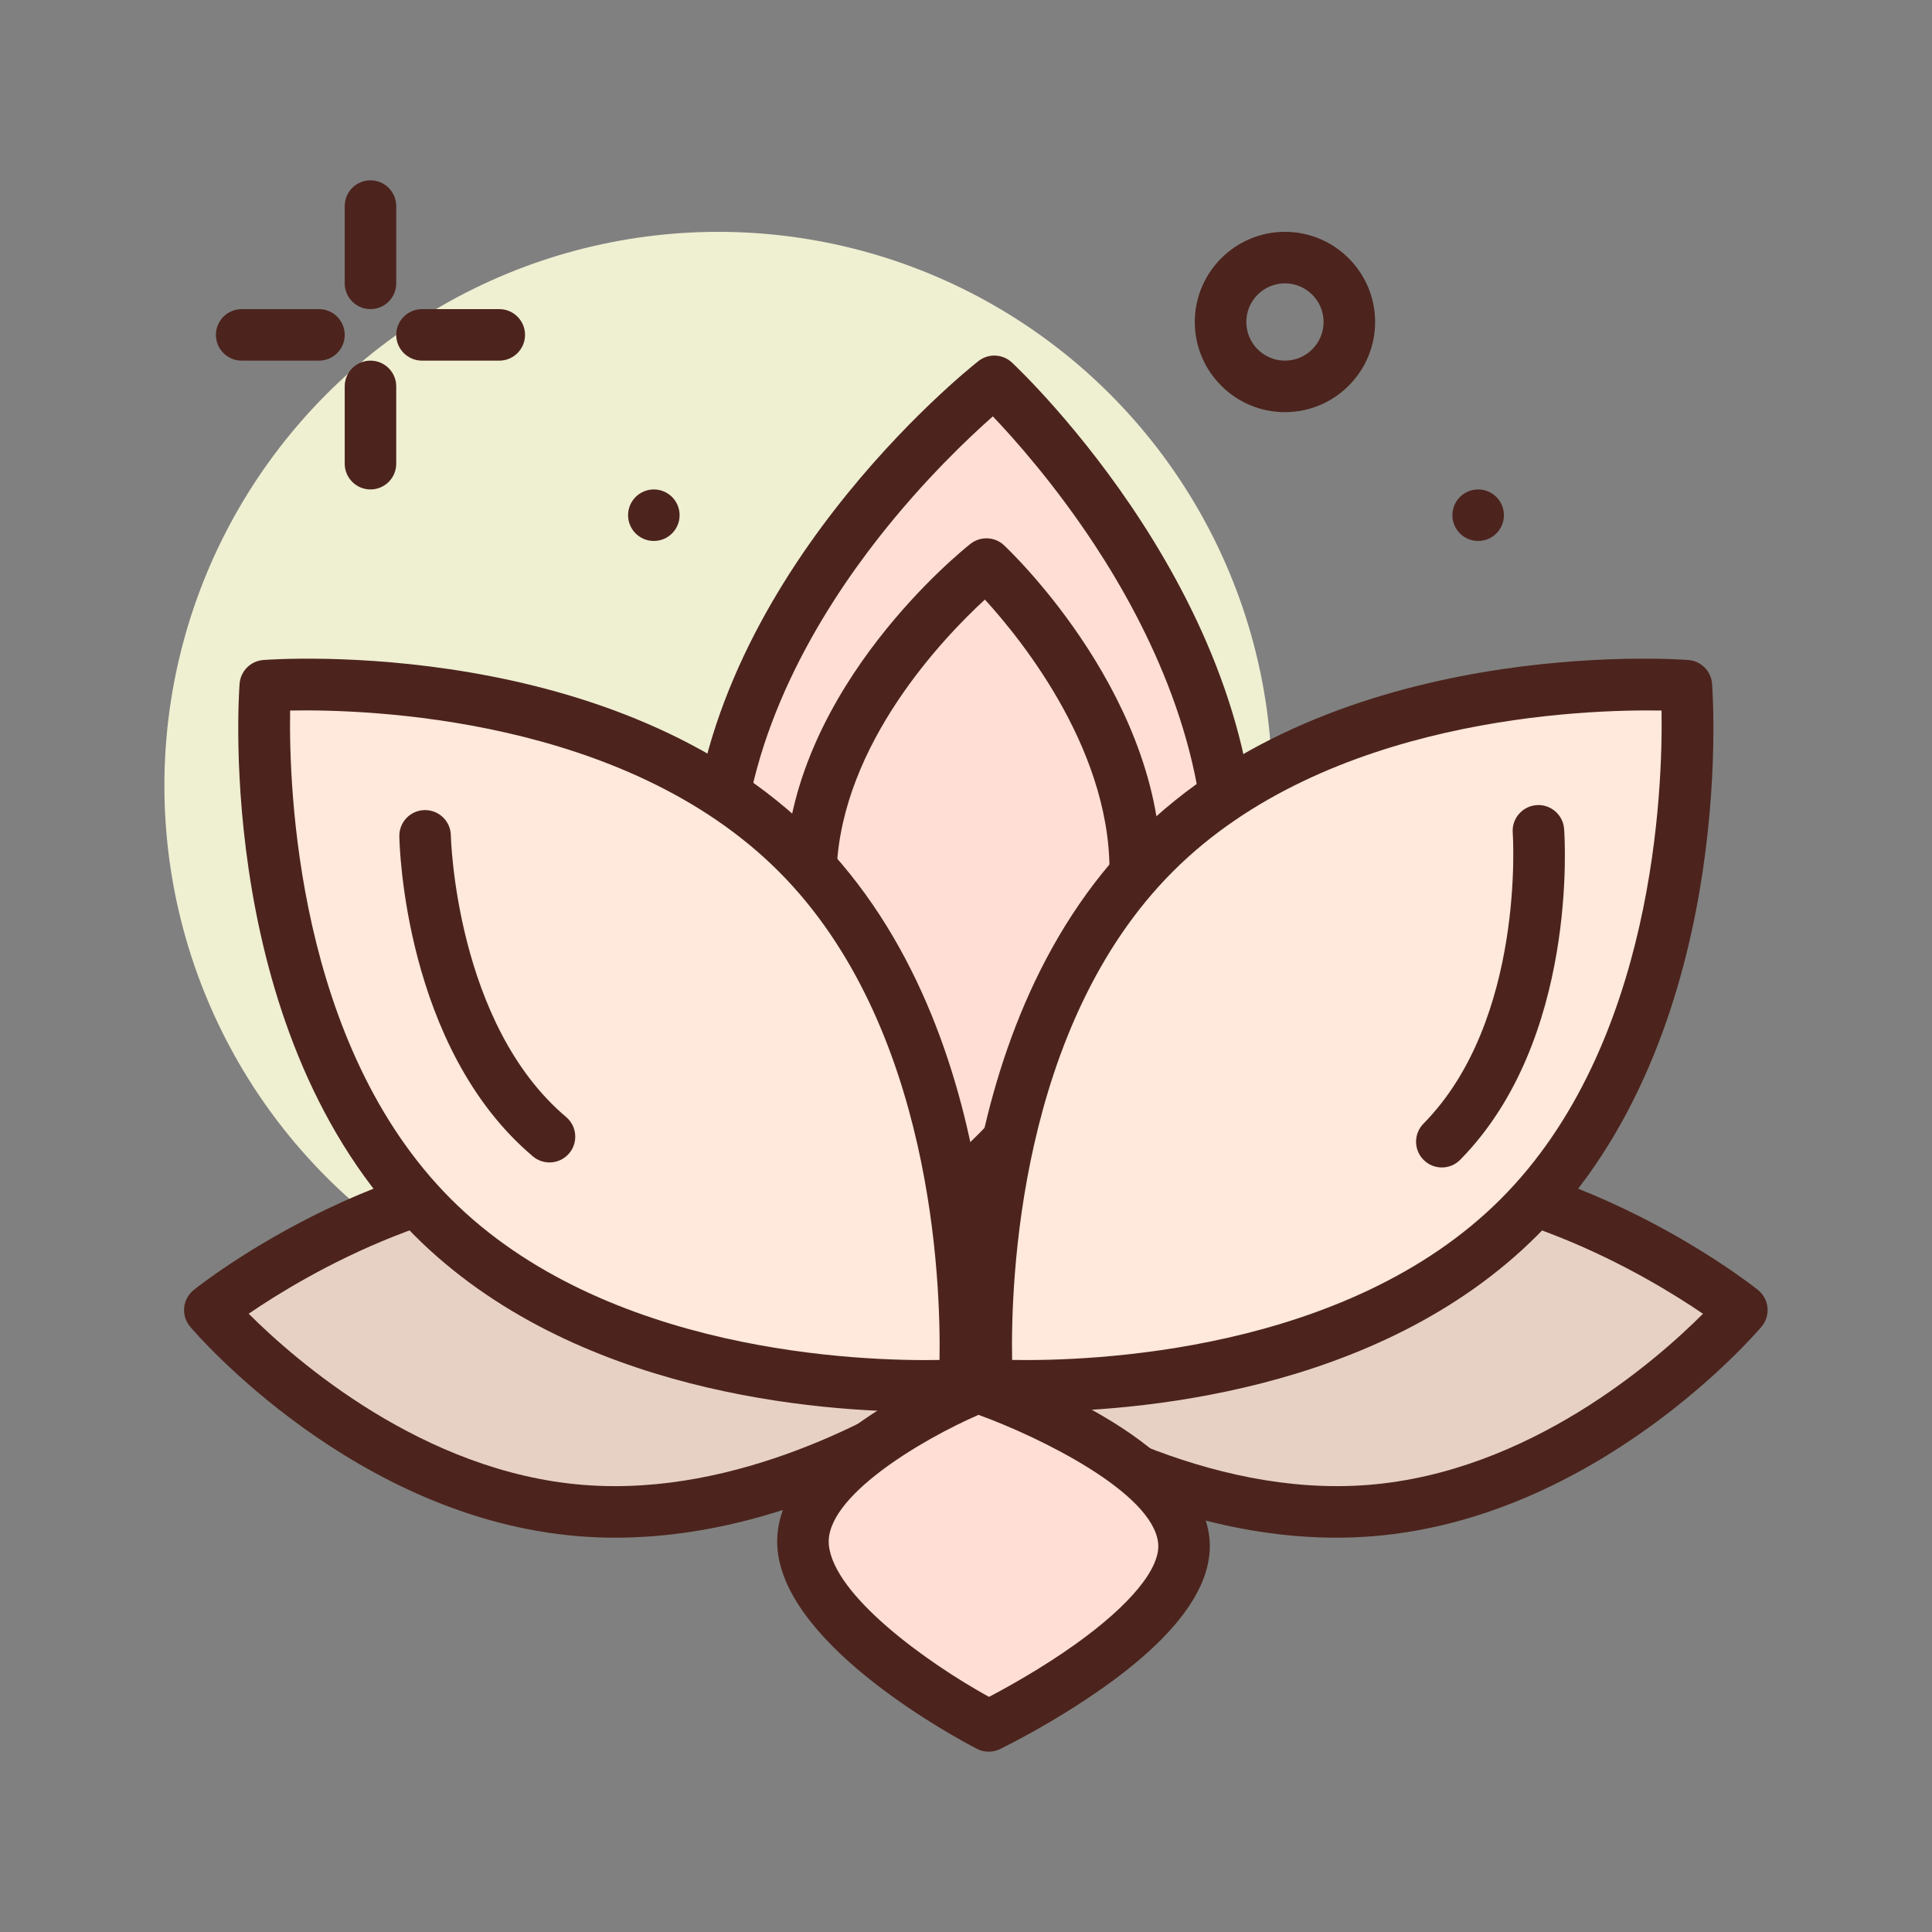 <svg xmlns="http://www.w3.org/2000/svg" id="lotus" height="512" viewBox="0 0 300 300" width="512"><rect x="0" y="0" width="300" height="300" fill="#808080" stroke="none"/><circle cx="111.527" cy="122" fill="#efefd2" r="86"></circle><g fill="#4c241d"><path d="m57.527 48c-2.209 0-4-1.791-4-4v-12c0-2.209 1.791-4 4-4s4 1.791 4 4v12c0 2.209-1.791 4-4 4z"></path><path d="m57.527 76c-2.209 0-4-1.791-4-4v-12c0-2.209 1.791-4 4-4s4 1.791 4 4v12c0 2.209-1.791 4-4 4z"></path><path d="m49.527 56h-12c-2.209 0-4-1.791-4-4s1.791-4 4-4h12c2.209 0 4 1.791 4 4s-1.791 4-4 4z"></path><path d="m77.527 56h-12c-2.209 0-4-1.791-4-4s1.791-4 4-4h12c2.209 0 4 1.791 4 4s-1.791 4-4 4z"></path><circle cx="101.527" cy="80" r="4"></circle><circle cx="229.527" cy="80" r="4"></circle><path d="m199.527 64c-7.72 0-14-6.28-14-14s6.28-14 14-14 14 6.28 14 14-6.28 14-14 14zm0-20c-3.309 0-6 2.691-6 6s2.691 6 6 6 6-2.691 6-6-2.691-6-6-6z"></path></g><path d="m90.261 234.562c33.529 2.671 63.739-21.46 63.739-21.46s-24.152-28.463-57.681-31.134-63.739 21.46-63.739 21.46 24.152 28.463 57.681 31.134z" fill="#e7d1c4"></path><path d="m95.554 238.771c-1.856 0-3.726-.071-5.61-.221-34.786-2.771-59.383-31.32-60.413-32.534-.7-.825-1.036-1.897-.932-2.974s.64-2.064 1.485-2.74c1.283-1.025 31.843-25.096 66.552-22.322 34.786 2.771 59.383 31.32 60.413 32.534.7.825 1.036 1.897.932 2.974s-.64 2.064-1.485 2.74c-1.214.969-28.617 22.541-60.942 22.543zm-56.937-34.776c7.258 7.245 27.062 24.596 51.962 26.58 1.645.131 3.286.193 4.913.193 23.253.001 44.342-12.675 52.472-18.233-7.258-7.245-27.062-24.596-51.962-26.58-25.147-2.003-48.686 12.093-57.385 18.04z" fill="#4c241d"></path><path d="m212.792 234.562c-33.529 2.671-63.739-21.46-63.739-21.46s24.152-28.463 57.681-31.134 63.739 21.46 63.739 21.46-24.152 28.463-57.681 31.134z" fill="#e7d1c4"></path><path d="m207.5 238.771c-32.329.001-59.729-21.573-60.942-22.543-.846-.675-1.381-1.664-1.485-2.74s.231-2.149.932-2.974c1.03-1.214 25.627-29.762 60.413-32.534 34.711-2.765 65.27 21.297 66.553 22.322.846.675 1.381 1.664 1.485 2.74.104 1.077-.231 2.149-.932 2.974-1.03 1.214-25.628 29.762-60.413 32.534-1.884.149-3.757.221-5.611.221zm4.975-8.196.317 3.987-.317-3.987c24.965-1.989 44.721-19.324 51.963-26.572-8.708-5.942-32.279-20.045-57.387-18.048-24.895 1.983-44.694 19.326-51.958 26.576 8.714 5.943 32.283 20.04 57.382 18.044z" fill="#4c241d"></path><path d="m111.139 134.175c-1.833 42.354 36.624 78.418 36.624 78.418s41.428-32.606 43.261-74.961c1.833-42.354-36.624-78.418-36.624-78.418s-41.428 32.606-43.261 74.961z" fill="#ffded5"></path><path d="m147.763 216.593c-.987 0-1.971-.364-2.737-1.082-1.625-1.524-39.774-37.822-37.884-81.509 1.891-43.687 43.033-76.554 44.784-77.931 1.555-1.223 3.768-1.127 5.21.226 1.625 1.523 39.773 37.822 37.883 81.508-1.891 43.687-43.032 76.554-44.783 77.931-.729.573-1.602.857-2.473.857zm6.404-151.937c-3.701 3.266-10.681 9.858-17.688 18.783-9.241 11.772-20.446 30.161-21.345 50.909-.897 20.749 8.677 40.036 16.867 52.563 6.208 9.495 12.591 16.664 15.996 20.239 3.701-3.267 10.68-9.858 17.685-18.781 9.242-11.772 20.446-30.161 21.345-50.909.9-20.814-8.732-40.161-16.973-52.726-6.193-9.444-12.509-16.534-15.887-20.078z" fill="#4c241d"></path><path d="m125.917 134.814c-1.155 26.683 23.073 49.403 23.073 49.403s26.1-20.542 27.254-47.225c1.155-26.683-23.073-49.403-23.073-49.403s-26.099 20.542-27.254 47.225z" fill="#ffded5"></path><path d="m148.991 188.217c-.987 0-1.971-.364-2.737-1.082-1.044-.979-25.553-24.3-24.332-52.494 1.22-28.193 27.651-49.311 28.776-50.195 1.555-1.223 3.768-1.126 5.21.225 1.044.979 25.553 24.301 24.333 52.494-1.221 28.194-27.652 49.311-28.777 50.195-.729.574-1.602.857-2.473.857zm3.942-95.118c-6.44 5.929-22.174 22.344-23.02 41.888-.846 19.543 13.408 37.255 19.314 43.72 6.441-5.929 22.174-22.344 23.021-41.888.846-19.542-13.409-37.255-19.315-43.72zm-27.015 41.715h.01z" fill="#4c241d"></path><path d="m124.728 240.331c-1.356-13.46 27.091-24.92 27.091-24.92s30.645 10.362 32.001 23.821c1.356 13.46-30.293 28.767-30.293 28.767s-27.443-14.208-28.799-27.668z" fill="#ffded5"></path><path d="m153.527 272c-.632 0-1.263-.149-1.839-.448-3.006-1.557-29.41-15.644-30.939-30.82-.724-7.185 4.264-14.336 14.825-21.254 7.189-4.71 14.445-7.654 14.75-7.777.889-.357 1.873-.384 2.776-.079 3.387 1.145 33.13 11.636 34.699 27.209.717 7.116-4.767 14.885-16.299 23.091-7.926 5.64-15.896 9.516-16.231 9.678-.551.267-1.146.4-1.742.4zm-24.819-32.07c.781 7.752 14.973 18.109 24.864 23.559 2.717-1.422 8.122-4.398 13.367-8.139 8.588-6.125 13.29-11.853 12.901-15.716-.79-7.833-18.271-16.44-27.894-19.938-8.721 3.792-23.991 12.754-23.238 20.234z" fill="#4c241d"></path><path d="m235.853 189.022c-29.977 29.977-82.548 26.008-82.548 26.008s-3.969-52.571 26.008-82.548 82.548-26.008 82.548-26.008 3.969 52.571-26.008 82.548z" fill="#ffe8dc"></path><path d="m159.92 219.226c-3.965 0-6.468-.173-6.916-.207-1.972-.149-3.539-1.716-3.688-3.688-.168-2.222-3.752-54.758 27.168-85.678 30.921-30.92 83.461-27.336 85.678-27.168 1.972.149 3.539 1.716 3.688 3.688.168 2.222 3.752 54.758-27.169 85.678-24.671 24.671-63.106 27.375-78.761 27.375zm-2.759-8.055c12.061.212 51.938-1.051 75.864-24.978 23.921-23.92 25.183-63.796 24.978-75.861-12.045-.208-51.938 1.054-75.861 24.978-23.968 23.968-25.197 63.808-24.981 75.861z" fill="#4c241d"></path><path d="m223.887 181.284c-1.015 0-2.029-.383-2.809-1.152-1.573-1.551-1.591-4.084-.039-5.657 15.829-16.051 13.879-44.879 13.857-45.168-.164-2.203 1.489-4.122 3.692-4.286 2.181-.178 4.121 1.489 4.286 3.692.099 1.329 2.213 32.77-16.141 51.379-.78.794-1.813 1.192-2.846 1.192z" fill="#4c241d"></path><path d="m67.2 189.022c29.977 29.977 82.548 26.008 82.548 26.008s3.969-52.571-26.008-82.548-82.548-26.008-82.548-26.008-3.969 52.571 26.008 82.548z" fill="#ffe8dc"></path><path d="m143.133 219.226c-15.652 0-54.088-2.702-78.762-27.375-30.92-30.92-27.336-83.457-27.168-85.678.148-1.972 1.716-3.539 3.688-3.688 2.22-.167 54.758-3.752 85.677 27.168 30.921 30.92 27.337 83.457 27.169 85.678-.148 1.972-1.716 3.539-3.688 3.688-.448.034-2.953.207-6.916.207zm-73.105-33.033c23.968 23.967 63.825 25.201 75.861 24.981.205-12.057-1.054-51.94-24.978-75.864-23.967-23.966-63.818-25.202-75.86-24.981-.205 12.057 1.054 51.941 24.977 75.864z" fill="#4c241d"></path><path d="m85.324 180.504c-.912 0-1.828-.31-2.579-.944-19.968-16.869-20.715-48.371-20.736-49.704-.037-2.208 1.724-4.029 3.933-4.065h.067c2.179 0 3.962 1.747 3.998 3.933.01.443.783 29.265 17.9 43.726 1.688 1.426 1.9 3.95.475 5.637-.792.935-1.921 1.417-3.058 1.417z" fill="#4c241d"></path></svg>